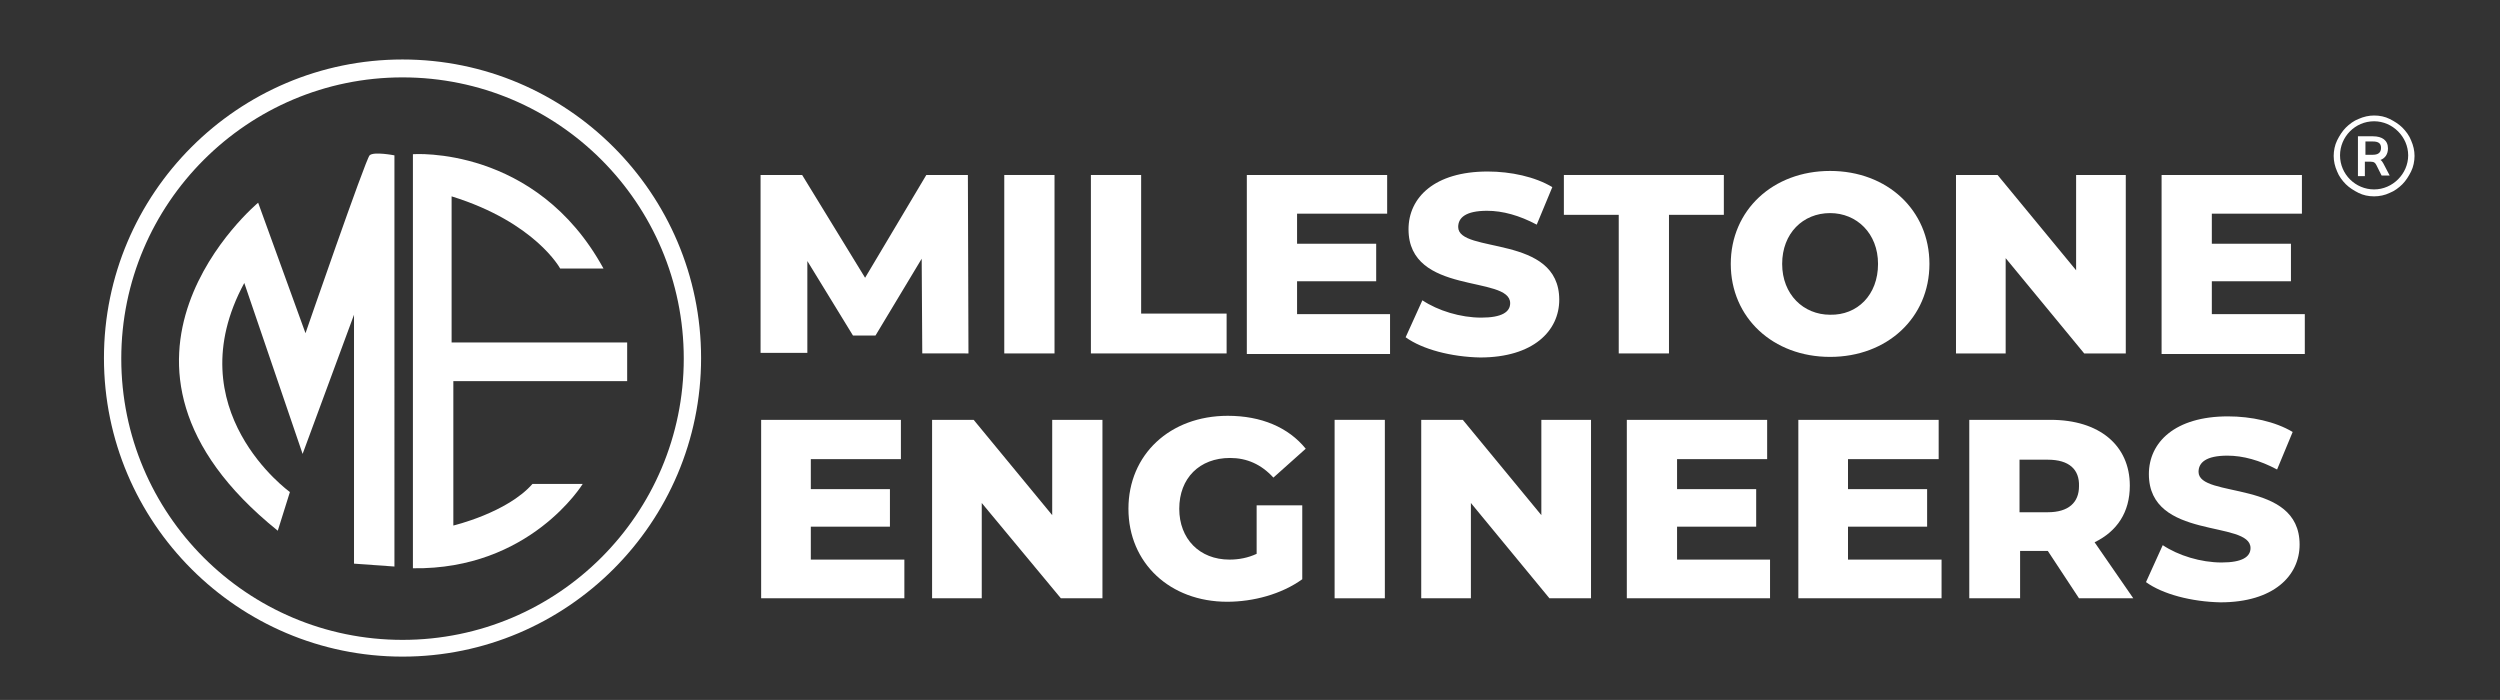 <?xml version="1.0" encoding="utf-8"?>
<!-- Generator: Adobe Illustrator 28.0.0, SVG Export Plug-In . SVG Version: 6.00 Build 0)  -->
<svg version="1.1" id="Layer_1" xmlns="http://www.w3.org/2000/svg" xmlns:xlink="http://www.w3.org/1999/xlink" x="0px" y="0px"
	 viewBox="0 0 432.9 121.2" style="enable-background:new 0 0 432.9 121.2;" xml:space="preserve">
<rect x="0" y="0" width="432.9" height="121.2" fill="#333333" stroke="none"/>
<style type="text/css">
	.st0{fill:#FFFFFF;}
</style>
<g>
	<g>
		<g>
			<path class="st0" d="M159.7,61.2l-0.1-16.4l-8,13.3h-3.9l-7.9-12.9v15.9h-8.1V30.3h7.2l10.9,17.8l10.6-17.8h7.2l0.1,30.9H159.7z"
				/>
			<path class="st0" d="M173.9,30.3h8.7v30.9h-8.7V30.3z"/>
			<path class="st0" d="M188.9,30.3h8.7v24h14.8v6.9h-23.5V30.3z"/>
			<path class="st0" d="M240.7,54.5v6.8h-24.8V30.3h24.3V37h-15.6v5.2h13.7v6.5h-13.7v5.7H240.7z"/>
			<path class="st0" d="M243.4,58.4l2.9-6.4c2.7,1.8,6.6,3,10.2,3c3.6,0,5-1,5-2.5c0-4.9-17.6-1.3-17.6-12.8c0-5.5,4.5-10,13.7-10
				c4,0,8.2,0.9,11.2,2.7l-2.7,6.5c-3-1.6-5.9-2.4-8.6-2.4c-3.7,0-5,1.2-5,2.8c0,4.7,17.5,1.2,17.5,12.6c0,5.4-4.5,10-13.7,10
				C251.3,61.8,246.3,60.5,243.4,58.4z"/>
			<path class="st0" d="M280.3,37.2h-9.5v-6.9h27.7v6.9H289v24h-8.7V37.2z"/>
			<path class="st0" d="M299.7,45.7c0-9.3,7.3-16.1,17.2-16.1s17.2,6.8,17.2,16.1s-7.3,16.1-17.2,16.1S299.7,55,299.7,45.7z
				 M325.2,45.7c0-5.3-3.7-8.8-8.3-8.8c-4.7,0-8.3,3.5-8.3,8.8c0,5.3,3.7,8.8,8.3,8.8C321.6,54.6,325.2,51.1,325.2,45.7z"/>
			<path class="st0" d="M368.1,30.3v30.9h-7.2l-13.6-16.5v16.5h-8.6V30.3h7.2l13.6,16.5V30.3H368.1z"/>
			<path class="st0" d="M399.1,54.5v6.8h-24.8V30.3h24.3V37h-15.6v5.2h13.7v6.5h-13.7v5.7H399.1z"/>
			<path class="st0" d="M156.6,96.8v6.8h-24.8V72.7H156v6.8h-15.6v5.2h13.7v6.5h-13.7v5.7H156.6z"/>
			<path class="st0" d="M190.9,72.7v30.9h-7.2L170,87.1v16.5h-8.6V72.7h7.2l13.6,16.5V72.7H190.9z"/>
			<path class="st0" d="M217.8,87.5h7.7v12.8c-3.6,2.6-8.5,3.9-13,3.9c-9.9,0-17.1-6.7-17.1-16.1s7.2-16.1,17.2-16.1
				c5.8,0,10.5,2,13.5,5.7l-5.6,5c-2.1-2.3-4.6-3.4-7.5-3.4c-5.3,0-8.8,3.5-8.8,8.8c0,5.2,3.5,8.8,8.7,8.8c1.6,0,3.2-0.3,4.7-1V87.5
				z"/>
			<path class="st0" d="M231.1,72.7h8.7v30.9h-8.7V72.7z"/>
			<path class="st0" d="M275.5,72.7v30.9h-7.2l-13.6-16.5v16.5h-8.6V72.7h7.2l13.6,16.5V72.7H275.5z"/>
			<path class="st0" d="M306.5,96.8v6.8h-24.8V72.7h24.3v6.8h-15.6v5.2h13.7v6.5h-13.7v5.7H306.5z"/>
			<path class="st0" d="M336.2,96.8v6.8h-24.8V72.7h24.3v6.8H320v5.2h13.7v6.5H320v5.7H336.2z"/>
			<path class="st0" d="M354.6,95.4h-4.8v8.2H341V72.7h14.1c8.4,0,13.7,4.4,13.7,11.4c0,4.6-2.2,7.9-6.1,9.8l6.7,9.7h-9.4
				L354.6,95.4z M354.6,79.6h-4.9v9.1h4.9c3.6,0,5.4-1.7,5.4-4.5C360.1,81.3,358.3,79.6,354.6,79.6z"/>
			<path class="st0" d="M371.6,100.8l2.9-6.4c2.7,1.8,6.6,3,10.2,3c3.6,0,5-1,5-2.5c0-4.9-17.6-1.3-17.6-12.8c0-5.5,4.5-10,13.7-10
				c4,0,8.2,0.9,11.2,2.7l-2.7,6.5c-3-1.6-5.9-2.4-8.6-2.4c-3.7,0-5,1.2-5,2.8c0,4.7,17.5,1.2,17.5,12.6c0,5.4-4.5,10-13.7,10
				C379.5,104.2,374.5,102.9,371.6,100.8z"/>
		</g>
		<g>
			<g>
				<path class="st0" d="M411.1,34c-1,0-1.9-0.2-2.7-0.6c-0.8-0.4-1.6-0.9-2.2-1.5s-1.2-1.4-1.5-2.2c-0.4-0.9-0.6-1.8-0.6-2.7
					s0.2-1.9,0.6-2.7c0.4-0.8,0.9-1.6,1.5-2.2c0.6-0.6,1.4-1.2,2.2-1.5c0.9-0.4,1.8-0.6,2.7-0.6c1,0,1.9,0.2,2.7,0.6
					c0.8,0.4,1.6,0.9,2.2,1.5c0.6,0.6,1.2,1.4,1.5,2.2c0.4,0.9,0.6,1.8,0.6,2.7s-0.2,1.9-0.6,2.7c-0.4,0.8-0.9,1.6-1.5,2.2
					c-0.6,0.6-1.4,1.2-2.2,1.5C413,33.8,412,34,411.1,34z M411.1,21c-3.3,0-5.9,2.7-5.9,5.9c0,3.3,2.7,5.9,5.9,5.9s5.9-2.7,5.9-5.9
					C417,23.7,414.3,21,411.1,21z"/>
			</g>
			<g>
				<g>
					<path class="st0" d="M413.8,30.4h-1.4l-0.9-1.8c-0.2-0.4-0.4-0.6-1-0.6h-1v2.5h-1.2v-6.9h2.6c1.6,0,2.6,0.7,2.6,2.1
						c0,1-0.5,1.7-1.3,2c0.2,0.1,0.4,0.4,0.5,0.6L413.8,30.4z M410.9,26.8c0.8,0,1.4-0.3,1.4-1.2c0-0.8-0.5-1.1-1.4-1.1h-1.3v2.3
						H410.9z"/>
				</g>
			</g>
		</g>
	</g>
	<g>
		<g>
			<path class="st0" d="M48.1,91.9l2.1-6.7c0,0-19.8-14.2-7.9-36.2l10.1,29.6l8.9-24.1v43.1l7,0.5V26.9c0,0-3.6-0.7-4.3,0
				c-0.7,0.7-11.1,30.8-11.1,30.8l-8.2-22.6C44.7,35.1,11.7,62.6,48.1,91.9z"/>
			<path class="st0" d="M71.5,98.4V26.7c0,0,21.3-1.6,33,19.8H97c0,0-4.3-8-18.8-12.5v25.3h30.4v6.7H78.5V91c0,0,9.3-2.2,13.7-7.2
				h8.7C100.9,83.8,91.8,98.7,71.5,98.4z"/>
		</g>
		<path class="st0" d="M69.7,113.7c-28.5,0-51.7-23.2-51.7-51.7s23.2-51.7,51.7-51.7s51.7,23.2,51.7,51.7S98.2,113.7,69.7,113.7z
			 M69.7,13.4c-26.8,0-48.7,21.8-48.7,48.7s21.8,48.7,48.7,48.7s48.7-21.8,48.7-48.7S96.6,13.4,69.7,13.4z"/>
	</g>
</g>
</svg>
